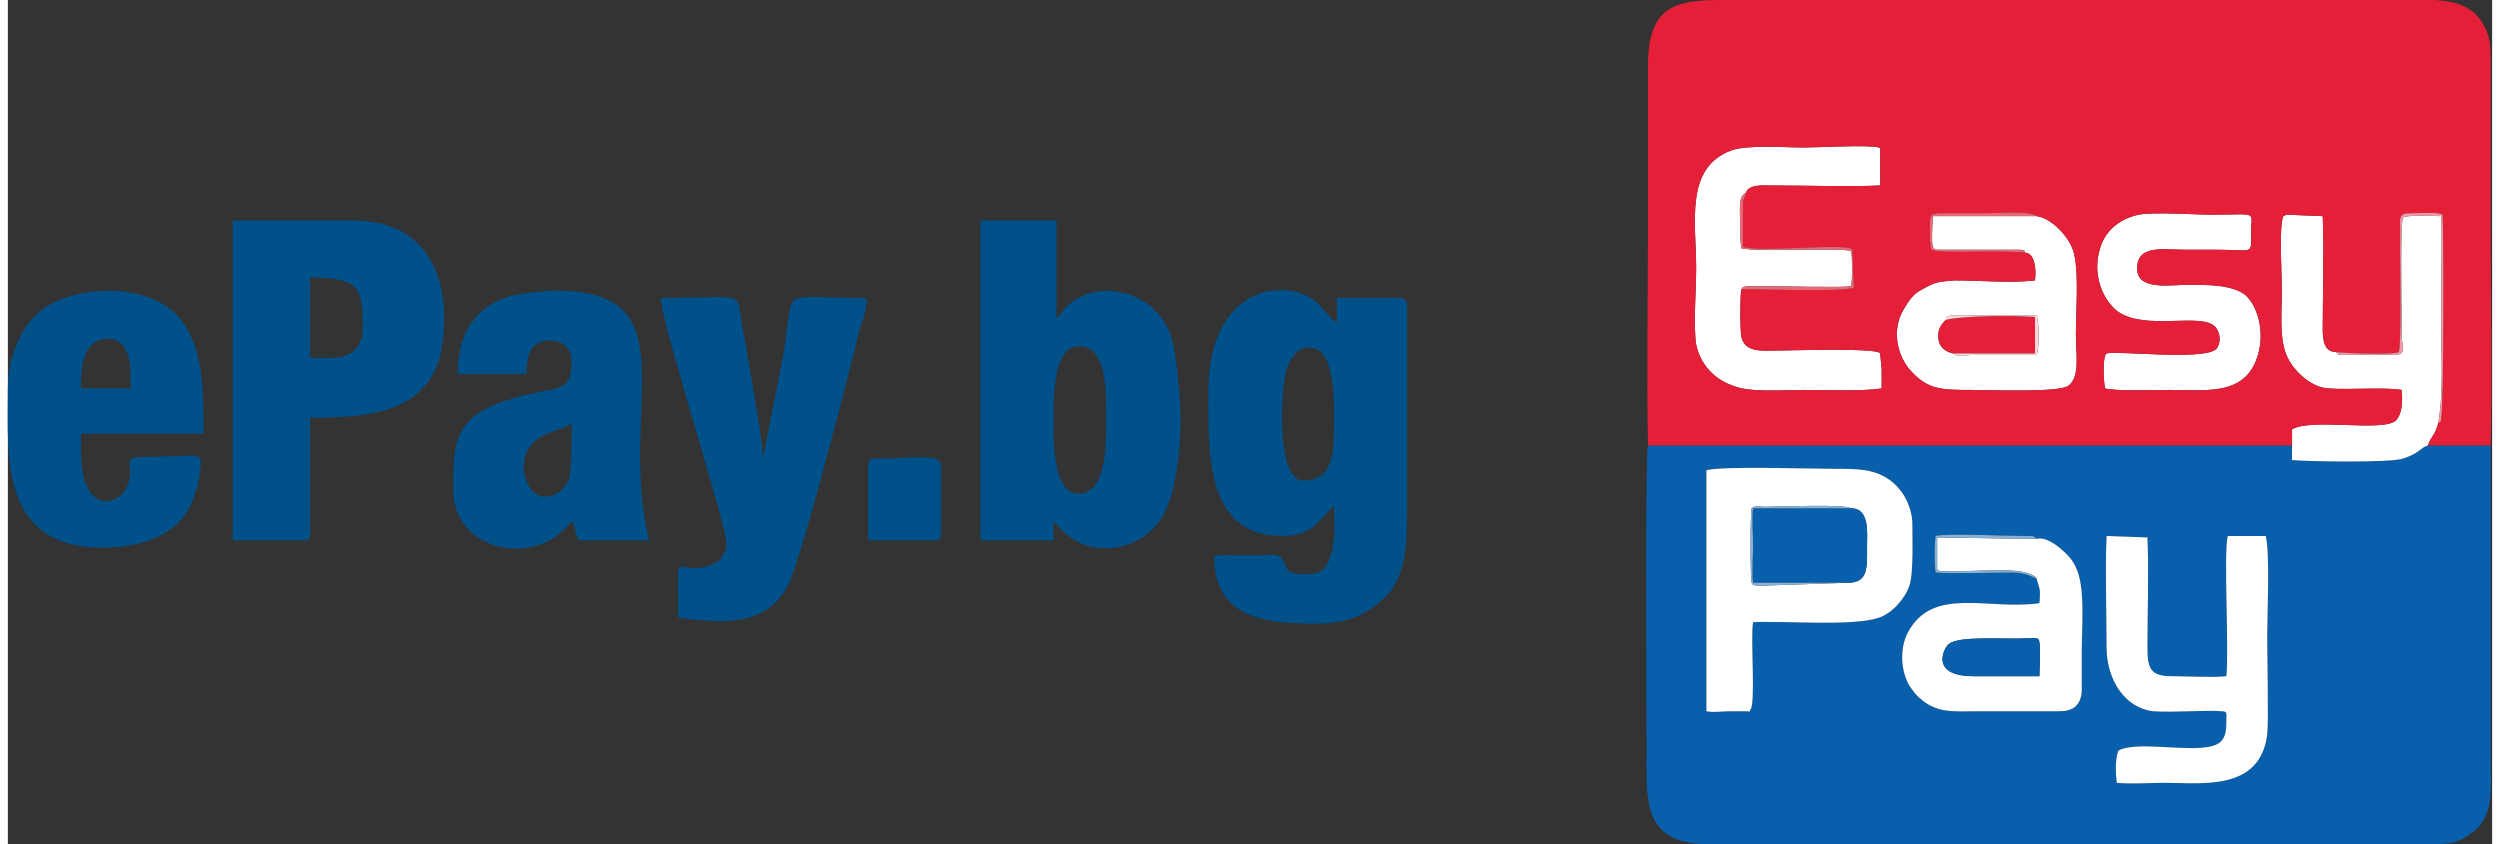 <?xml version="1.0" encoding="UTF-8"?>
<!DOCTYPE svg PUBLIC "-//W3C//DTD SVG 1.1//EN" "http://www.w3.org/Graphics/SVG/1.1/DTD/svg11.dtd">
<!-- Creator: CorelDRAW 2021 (64-Bit) -->
<svg xmlns="http://www.w3.org/2000/svg" xml:space="preserve" width="154px" height="52px" version="1.1" shape-rendering="geometricPrecision" text-rendering="geometricPrecision" image-rendering="optimizeQuality" fill-rule="evenodd" clip-rule="evenodd"
viewBox="0 0 17010 5780"
 xmlns:xlink="http://www.w3.org/1999/xlink"
 xmlns:xodm="http://www.corel.com/coreldraw/odm/2003">
 <rect x="0" y="0" width="17010" height="5780" fill="#333333" stroke="none"/>
 <g id="Layer_x0020_1">
  <g id="_2616971215776">
   <g>
    <path fill="#005089" d="M8910 2380c190,0 170,390 170,550 0,220 -30,360 -210,360 -190,0 -150,-630 -120,-740 20,-80 70,-170 160,-170zm-690 300c0,390 -30,990 500,990 110,0 190,-30 250,-90l110 -120c0,100 10,200 -10,290 -40,180 -90,180 -210,180 -190,0 -40,-150 -250,-130 -120,10 -320,-10 -350,10 0,430 360,460 700,460 210,0 350,-60 480,-190 120,-130 140,-310 140,-550l0 -1440c0,-40 -20,-50 -60,-50l-420 0 0 170c-50,-30 -90,-100 -150,-150 -230,-170 -730,-80 -730,620z"/>
    <path fill="#005089" d="M7160 2920c0,-190 -10,-540 170,-550 210,0 190,350 190,550 0,130 0,460 -190,460 -160,0 -170,-300 -170,-460zm-500 780l500 0 0 -130c50,50 70,80 130,120 180,120 510,80 640,-200 100,-230 120,-620 80,-910 -10,-100 -20,-200 -50,-290 -20,-50 -30,-70 -60,-110 -140,-200 -410,-230 -570,-140 -120,70 -100,100 -150,140l0 -670 -520 0 0 2190z"/>
    <path fill="#005089" d="M690 2320c110,0 150,120 150,240l0 100 -340 0c0,-170 20,-340 190,-340zm4230 1400c0,120 -110,170 -230,170 -120,0 -100,-110 -100,340 270,30 590,80 750,-220 90,-170 380,-1310 460,-1620 10,-60 30,-110 40,-160 20,-60 40,-110 40,-190 -580,0 -500,-70 -550,240 -10,110 -30,190 -50,300l-110 560c0,-120 -60,-420 -80,-560 -20,-90 -30,-200 -50,-280 -70,-330 80,-260 -570,-260 0,160 450,1550 450,1680zm-1060 -820c0,90 0,250 -10,340 -10,90 -80,160 -180,160 -130,0 -240,-320 20,-430 70,-30 110,-30 170,-70zm-780 -340l470 0c0,-50 10,-130 30,-160 60,-110 280,-90 280,70 0,260 -120,150 -500,290 -320,120 -310,320 -310,600 0,330 370,490 660,340 80,-40 100,-90 160,-130 10,40 20,100 40,130l480 0c-220,-910 300,-1710 -640,-1710 -70,0 -230,20 -280,30 -250,60 -390,240 -390,540zm-850 -110l-160 0 0 -550c350,0 360,80 360,360 0,100 -70,190 -200,190zm-690 1250l480 0c40,0 50,-10 50,-50l0 -790c410,0 860,-30 910,-540 50,-460 -140,-810 -610,-810l-830 0 0 2190zm-1540 -1040c0,460 -60,1090 650,1090 270,0 520,-90 610,-310 30,-70 60,-180 60,-270 0,-50 -10,-40 -60,-50l-360 10c-130,0 -10,90 -100,230 -50,90 -300,180 -300,-290l0 -100 840 0c0,-270 0,-570 -140,-760 -220,-320 -840,-250 -1020,-40 -100,100 -180,290 -180,490z"/>
    <path fill="#005089" d="M5890 3190l0 510 450 0c40,0 50,-10 50,-50l0 -460c0,-90 -190,-50 -450,-50 -30,0 -50,10 -50,50z"/>
   </g>
   <g>
    <path fill="#085FAC" d="M15190 4630c20,-160 -20,-850 10,-960l260 0c30,120 10,540 10,690 0,110 10,590 0,670 -50,390 -450,330 -700,330 -100,0 -230,10 -330,0 -10,-80 -10,-160 10,-220 140,-80 590,40 700,-60 40,-40 40,-90 40,-150 0,-50 10,-60 -40,-60 -70,-10 -320,10 -460,0 -190,-20 -320,-210 -320,-440 0,-250 -10,-510 0,-760l280 10c10,230 0,510 0,750 0,150 20,200 170,200 100,0 280,10 370,0zm-1300 -940c60,-20 150,50 180,80 60,50 90,100 110,170 40,140 20,370 20,530 0,80 0,200 0,270 -10,90 -60,130 -150,130 -180,0 -370,0 -560,0 -180,0 -300,20 -430,-120l-30 -40c-70,-100 -80,-270 -20,-380 170,-320 550,-150 900,-200 10,-100 0,-100 -20,-170 -60,-20 -50,-30 -150,-40 -130,0 -450,10 -540,0 -10,-40 -10,-200 0,-250 70,-20 480,0 610,0 70,0 60,0 80,20zm-2260 -470c90,-30 740,-10 880,-10 160,0 270,0 380,80 80,60 140,160 150,280 0,100 10,350 -20,440 -30,90 -120,190 -210,220 -180,60 -640,20 -860,30 -20,100 20,570 -20,600 -10,20 10,10 -30,10l-110 0c-50,0 -110,10 -160,0l0 -1650zm5370 -170l-430 0c-60,20 -50,50 -170,90 -90,30 -660,20 -760,10l0 -100 -4410 0c-20,60 -10,1870 -10,2100 0,320 -30,630 420,630l4920 0c140,0 210,0 300,-70 170,-110 140,-310 140,-540l0 -2120z"/>
    <path fill="white" d="M12600 3990l-590 20c-80,0 -60,-10 -70,-20 -10,-20 -10,-490 0,-510 20,-20 60,-10 90,-10 80,0 550,-20 590,10 130,0 110,170 110,270 0,130 10,240 -130,240zm-970 880c50,10 110,0 160,0l110 0c40,0 20,10 30,-10 40,-30 0,-500 20,-600 220,-10 680,30 860,-30 90,-30 180,-130 210,-220 30,-90 20,-340 20,-440 -10,-120 -70,-220 -150,-280 -110,-80 -220,-80 -380,-80 -140,0 -790,-20 -880,10l0 1650z"/>
    <path fill="white" d="M11870 1980c20,-20 -10,-10 40,-20l150 0c110,0 500,10 560,0 10,-20 10,-230 0,-240 -70,-30 -620,10 -750,-20 -10,-60 -10,-140 -10,-200 0,-90 -10,-150 40,-180 20,-60 120,-50 180,-50 230,0 540,10 740,0l0 -250c0,0 0,-10 -10,-10 -60,-20 -410,0 -510,0 -140,0 -390,-20 -500,20 -320,120 -240,490 -240,810 0,140 -20,390 0,520 30,140 130,240 250,280 110,50 350,30 490,30 150,0 390,10 530,-10 0,-40 0,-80 0,-130l-10 -110c0,0 0,0 0,0 -10,-40 -610,-20 -690,-20 -110,0 -230,20 -260,-90 -10,-40 -10,-310 0,-330z"/>
    <path fill="white" d="M15190 4630c-90,10 -270,0 -370,0 -150,0 -170,-50 -170,-200 0,-240 10,-520 0,-750l-280 -10c-10,250 0,510 0,760 0,230 130,420 320,440 140,10 390,-10 460,0 50,0 40,10 40,60 0,60 0,110 -40,150 -110,100 -560,-20 -700,60 -20,60 -20,140 -10,220 100,10 230,0 330,0 250,0 650,60 700,-330 10,-80 0,-560 0,-670 0,-150 20,-570 -10,-690l-260 0c-30,110 10,800 -10,960z"/>
    <path fill="white" d="M15640 3050l0 100c100,10 670,20 760,-10 120,-40 110,-70 170,-90 20,-60 50,-70 70,-150 40,-210 20,-490 20,-710 0,-140 10,-620 0,-710 -20,0 -250,-10 -260,10 -20,20 -10,590 -10,700 0,40 0,80 0,130 0,10 10,40 10,50 0,50 -10,50 -40,60l-370 0c-40,0 -30,0 -50,-20 -80,0 -90,-80 -90,-160 0,-260 10,-520 0,-770l-250 -10c-20,10 -10,10 -20,10 -30,70 -10,390 -10,500 0,160 -20,350 40,470 50,100 170,210 290,210 120,10 390,-10 490,10 10,90 0,170 -40,210 -90,80 -580,-20 -710,60l0 110z"/>
    <path fill="white" d="M13910 4630c-150,0 -300,0 -450,0 -310,0 -200,-200 -170,-220 70,-60 390,-30 540,-40 50,0 80,-10 80,30 10,20 0,200 0,230zm-20 -670c20,70 30,70 20,170 -350,50 -730,-120 -900,200 -60,110 -50,280 20,380l30 40c130,140 250,120 430,120 190,0 380,0 560,0 90,0 140,-40 150,-130 0,-70 0,-190 0,-270 0,-160 20,-390 -20,-530 -20,-70 -50,-120 -110,-170 -30,-30 -120,-100 -180,-80l-680 -10 0 220c30,20 50,10 90,10 40,0 70,0 100,0 150,0 430,-30 490,50z"/>
    <path fill="white" d="M13270 2190c0,-20 10,-30 60,-30l560 0c20,40 20,240 0,270l-430 0c-60,0 -110,20 -140,-10 -50,-10 -90,-40 -100,-90 -10,-70 10,-100 50,-140zm540 -460c70,0 80,120 70,190 -160,20 -380,0 -550,0 -120,10 -130,10 -220,60 -60,30 -90,70 -130,140 -80,130 -50,310 50,420 120,130 210,130 420,130 120,0 600,20 660,-30 80,-60 50,-220 50,-350 0,-160 20,-400 -10,-540 -20,-120 -160,-260 -260,-270l-710 0c-10,230 -10,230 50,230l490 0c10,0 50,0 60,0 40,10 20,-10 30,20z"/>
    <path fill="white" d="M14360 2660c90,20 330,10 440,10 270,0 560,50 620,-300 20,-130 -20,-280 -100,-350 -90,-70 -250,-70 -390,-70 -120,0 -340,40 -350,-100 -10,-180 180,-140 330,-140 70,0 150,0 220,0 250,0 230,40 230,-120 0,-150 50,-120 -260,-120 -130,0 -400,-20 -510,0 -140,30 -240,120 -270,250 -40,150 10,300 100,390 160,160 550,40 670,110 60,30 70,130 30,170 -80,80 -680,10 -750,30 -30,20 -20,200 -10,240z"/>
    <path fill="#085FAC" d="M12600 3990c140,0 130,-110 130,-240 0,-100 20,-270 -110,-270l-670 0c-10,60 0,190 0,260 0,40 -10,210 0,250l650 0z"/>
    <path fill="#085FAC" d="M13910 4630c0,-30 10,-210 0,-230 0,-40 -30,-30 -80,-30 -150,10 -470,-20 -540,40 -30,20 -140,220 170,220 150,0 300,0 450,0z"/>
    <path fill="#E51F38" d="M13270 2190c-40,40 -60,70 -50,140 10,50 50,80 100,90l560 0 0 -250c-140,-10 -490,-10 -610,20zm620 -710c100,10 240,150 260,270 30,140 10,380 10,540 0,130 30,290 -50,350 -60,50 -540,30 -660,30 -210,0 -300,0 -420,-130 -100,-110 -130,-290 -50,-420 40,-70 70,-110 130,-140 90,-50 100,-50 220,-60 170,0 390,20 550,0 10,-70 0,-190 -70,-190 -190,-20 -590,10 -640,-20 -10,-40 -10,-90 -10,-130 0,-110 0,-110 50,-120l320 0c80,0 320,-20 360,20zm470 1180c-10,-40 -20,-220 10,-240 70,-20 670,50 750,-30 40,-40 30,-140 -30,-170 -120,-70 -510,50 -670,-110 -90,-90 -140,-240 -100,-390 30,-130 130,-220 270,-250 110,-20 380,0 510,0 310,0 260,-30 260,120 0,160 20,120 -230,120 -70,0 -150,0 -220,0 -150,0 -340,-40 -330,140 10,140 230,100 350,100 140,0 300,0 390,70 80,70 120,220 100,350 -60,350 -350,300 -620,300 -110,0 -350,10 -440,-10zm-2460 -1340c-20,80 -20,10 -20,180 0,60 0,130 0,190 120,40 730,-30 750,20l10 260c-70,30 -650,10 -770,10 -10,20 -10,290 0,330 30,110 150,90 260,90 80,0 680,-20 690,20 0,0 0,0 0,0l10 110c0,50 0,90 0,130 -140,20 -380,10 -530,10 -140,0 -380,20 -490,-30 -120,-40 -220,-140 -250,-280 -20,-130 0,-380 0,-520 0,-320 -80,-690 240,-810 110,-40 360,-20 500,-20 100,0 450,-20 510,0 10,0 10,10 10,10l0 250c-200,10 -510,0 -740,0 -60,0 -160,-10 -180,50zm-670 1730l4410 0 0 -110c130,-80 620,20 710,-60 40,-40 50,-120 40,-210 -100,-20 -370,0 -490,-10 -120,0 -240,-110 -290,-210 -60,-120 -40,-310 -40,-470 0,-110 -20,-430 10,-500 10,0 0,0 20,-10l250 10c10,250 0,510 0,770 0,80 10,160 90,160 60,10 410,20 430,0 20,-20 10,-600 10,-700 0,-50 0,-90 0,-130l0 -80c10,-40 30,-40 80,-40 60,0 180,-10 210,10 10,40 10,1350 -10,1400 0,20 0,10 -20,30 -20,80 -50,90 -70,150l430 0c10,-490 0,-990 0,-1480l0 -1110c0,-150 0,-210 -60,-310 -120,-180 -340,-150 -600,-150l-4450 0c-400,0 -660,-30 -660,450l0 1110c0,500 -10,1000 0,1490z"/>
    <path fill="#F098A7" d="M15940 2410c20,20 10,20 50,20l370 0c30,-10 40,-10 40,-60 0,-10 -10,-40 -10,-50 0,-50 0,-90 0,-130 0,-110 -10,-680 10,-700 10,-20 240,-10 260,-10 10,90 0,570 0,710 0,220 20,500 -20,710 20,-20 20,-10 20,-30 20,-50 20,-1360 10,-1400 -30,-20 -150,-10 -210,-10 -50,0 -70,0 -80,40l0 80c0,40 0,80 0,130 0,100 10,680 -10,700 -20,20 -370,10 -430,0z"/>
    <path fill="#E76977" d="M11870 1980c120,0 700,20 770,-10l-10 -260c-20,-50 -630,20 -750,-20 0,-60 0,-130 0,-190 0,-170 0,-100 20,-180 -50,30 -40,90 -40,180 0,60 0,140 10,200 130,30 680,-10 750,20 10,10 10,220 0,240 -60,10 -450,0 -560,0l-150 0c-50,10 -20,0 -40,20z"/>
    <path fill="#88B0D7" d="M13890 3960c-60,-80 -340,-50 -490,-50 -30,0 -60,0 -100,0 -40,0 -60,10 -90,-10l0 -220 680 10c-20,-20 -10,-20 -80,-20 -130,0 -540,-20 -610,0 -10,50 -10,210 0,250 90,10 410,0 540,0 100,10 90,20 150,40z"/>
    <path fill="#E76977" d="M13810 1730c-10,-30 10,-10 -30,-20 -10,0 -50,0 -60,0l-490 0c-60,0 -60,0 -50,-230l710 0c-40,-40 -280,-20 -360,-20l-320 0c-50,10 -50,10 -50,120 0,40 0,90 10,130 50,30 450,0 640,20z"/>
    <path fill="#88B0D7" d="M12600 3990l-650 0c-10,-40 0,-210 0,-250 0,-70 -10,-200 0,-260l670 0c-40,-30 -510,-10 -590,-10 -30,0 -70,-10 -90,10 -10,20 -10,490 0,510 10,10 -10,20 70,20l590 -20z"/>
    <path fill="#FFD6DA" d="M13270 2190c120,-30 470,-30 610,-20l0 250 -560 0c30,30 80,10 140,10l430 0c20,-30 20,-230 0,-270l-560 0c-50,0 -60,10 -60,30z"/>
   </g>
  </g>
 </g>
</svg>
